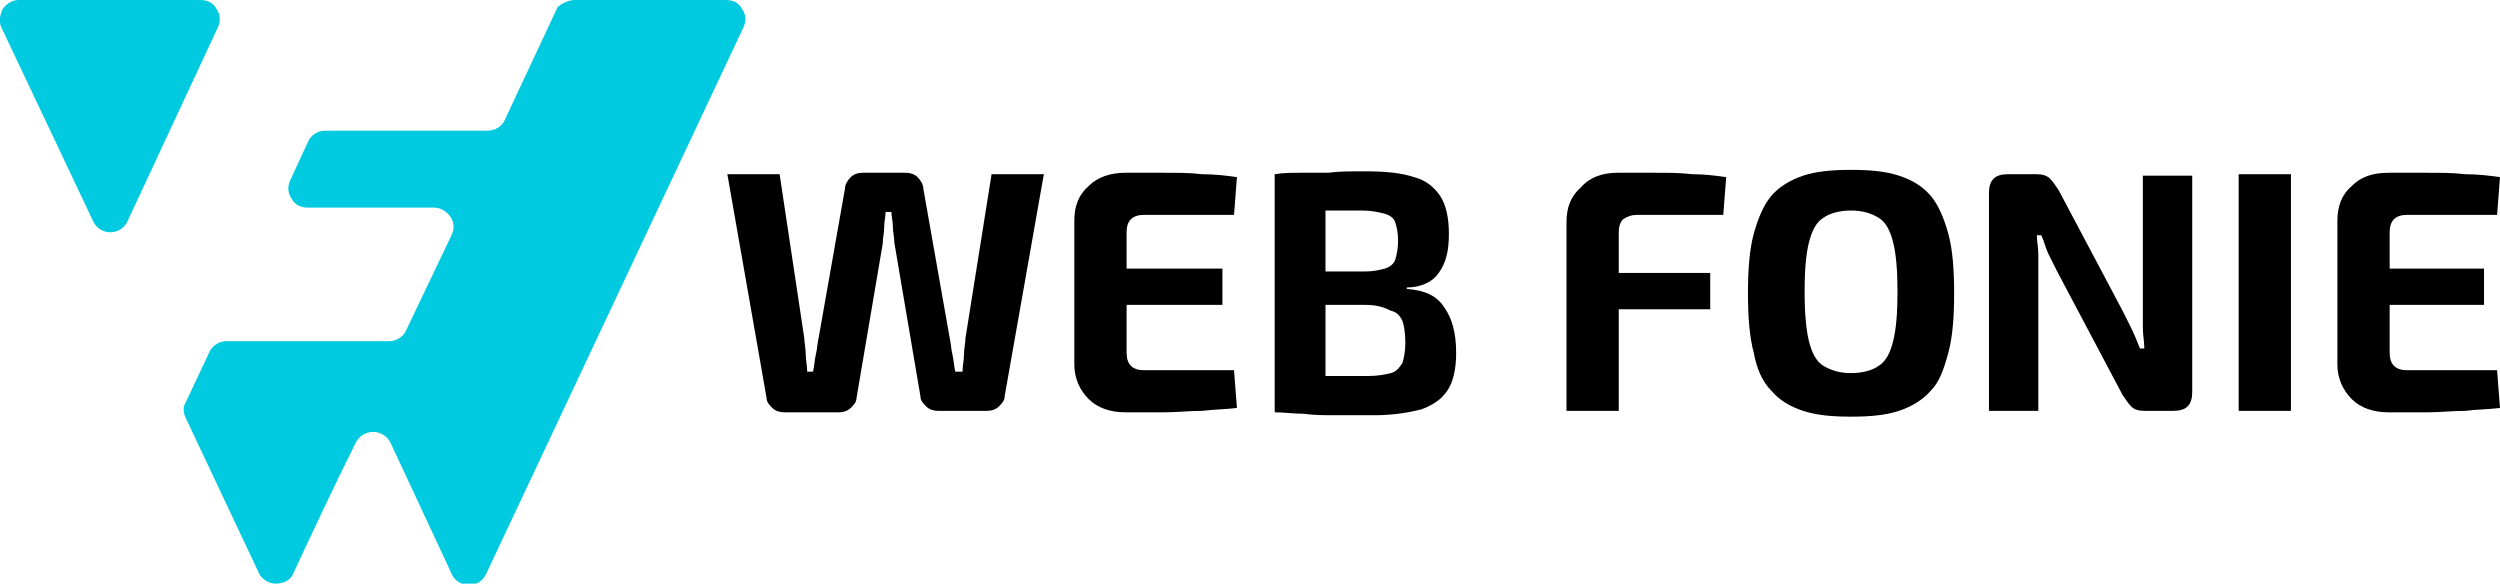 <?xml version="1.0" encoding="utf-8"?>
<!-- Generator: Adobe Illustrator 24.1.0, SVG Export Plug-In . SVG Version: 6.00 Build 0)  -->
<svg version="1.1" id="Calque_1" xmlns="http://www.w3.org/2000/svg" xmlns:xlink="http://www.w3.org/1999/xlink" x="0px" y="0px"
	 width="172.2px" height="40.2px" viewBox="0 0 172.2 40.2" style="enable-background:new 0 0 172.2 40.2;" xml:space="preserve">
<style type="text/css">
	.st0{fill-rule:evenodd;clip-rule:evenodd;fill:#00CAE0;}
</style>
<g>
	<path d="M71.9,12l-2.7,15.3c0,0.3-0.2,0.5-0.4,0.7c-0.2,0.2-0.5,0.3-0.8,0.3h-3.4c-0.3,0-0.6-0.1-0.8-0.3c-0.2-0.2-0.4-0.4-0.4-0.7
		l-1.8-10.6c0-0.4-0.1-0.7-0.1-1.1c0-0.4-0.1-0.7-0.1-1h-0.4c0,0.3-0.1,0.7-0.1,1.1c0,0.4-0.1,0.7-0.1,1.1l-1.8,10.6
		c0,0.3-0.2,0.5-0.4,0.7c-0.2,0.2-0.5,0.3-0.8,0.3H54c-0.3,0-0.6-0.1-0.8-0.3c-0.2-0.2-0.4-0.4-0.4-0.7L50.1,12h3.6l1.7,11.3
		c0,0.3,0.1,0.7,0.1,1.1c0,0.4,0.1,0.8,0.1,1.2h0.4c0.1-0.4,0.1-0.8,0.2-1.2c0.1-0.4,0.1-0.8,0.2-1.2l1.8-10.2
		c0-0.3,0.2-0.6,0.4-0.8c0.2-0.2,0.5-0.3,0.8-0.3h3c0.3,0,0.6,0.1,0.8,0.3c0.2,0.2,0.4,0.5,0.4,0.8l1.8,10.2
		c0.1,0.4,0.1,0.8,0.2,1.2c0.1,0.4,0.1,0.8,0.2,1.2h0.5c0-0.4,0.1-0.8,0.1-1.2c0-0.4,0.1-0.8,0.1-1.1L68.3,12H71.9z"/>
	<path d="M77.5,11.9c0.9,0,1.8,0,2.7,0c0.9,0,1.8,0,2.6,0.1c0.9,0,1.7,0.1,2.4,0.2l-0.2,2.6h-6.2c-0.4,0-0.7,0.1-0.9,0.3
		c-0.2,0.2-0.3,0.5-0.3,0.9v8.3c0,0.4,0.1,0.7,0.3,0.9c0.2,0.2,0.5,0.3,0.9,0.3h6.2l0.2,2.6c-0.8,0.1-1.6,0.1-2.4,0.2
		c-0.9,0-1.7,0.1-2.6,0.1c-0.9,0-1.8,0-2.7,0c-1,0-1.9-0.3-2.5-0.9c-0.6-0.6-1-1.4-1-2.4v-9.9c0-1,0.3-1.8,1-2.4
		C75.6,12.2,76.5,11.9,77.5,11.9z M74.5,18.5h9.7v2.5h-9.7V18.5z"/>
	<path d="M94,11.8c1.4,0,2.5,0.1,3.4,0.4c0.8,0.2,1.4,0.7,1.8,1.3c0.4,0.6,0.6,1.5,0.6,2.6c0,1.2-0.2,2-0.7,2.7
		c-0.4,0.6-1.2,1-2.2,1v0.1c1.3,0.1,2.1,0.5,2.6,1.3c0.5,0.7,0.8,1.7,0.8,3.1c0,1.1-0.2,2-0.6,2.6c-0.4,0.6-1,1-1.8,1.3
		c-0.8,0.2-1.9,0.4-3.2,0.4c-1.1,0-2,0-2.7,0c-0.8,0-1.5,0-2.2-0.1c-0.7,0-1.3-0.1-2-0.1l0.4-2.5c0.4,0,1.1,0,2.2,0
		c1.1,0,2.3,0,3.8,0c0.7,0,1.2-0.1,1.6-0.2c0.4-0.1,0.6-0.4,0.8-0.7c0.1-0.3,0.2-0.8,0.2-1.4c0-0.7-0.1-1.2-0.2-1.5
		c-0.2-0.4-0.4-0.6-0.8-0.7C95.2,21.1,94.7,21,94,21h-5.9v-2.3H94c0.6,0,1-0.1,1.4-0.2c0.3-0.1,0.6-0.3,0.7-0.6
		c0.1-0.3,0.2-0.8,0.2-1.3c0-0.6-0.1-1-0.2-1.3c-0.1-0.3-0.4-0.5-0.8-0.6c-0.4-0.1-0.9-0.2-1.5-0.2c-0.9,0-1.7,0-2.3,0
		c-0.7,0-1.3,0-1.8,0c-0.5,0-1,0-1.5,0.1L87.8,12c0.6-0.1,1.2-0.1,1.8-0.1c0.6,0,1.2,0,1.9,0C92.2,11.8,93,11.8,94,11.8z M91.3,12
		v16.3h-3.5V12H91.3z"/>
	<path d="M111.4,11.9c0.8,0,1.7,0,2.6,0c0.9,0,1.7,0,2.6,0.1c0.8,0,1.6,0.1,2.3,0.2l-0.2,2.6h-5.9c-0.4,0-0.7,0.1-1,0.3
		c-0.2,0.2-0.3,0.5-0.3,0.9v12.3h-3.6v-13c0-1,0.3-1.8,1-2.4C109.5,12.2,110.4,11.9,111.4,11.9z M108.3,18.8h9.5v2.5h-9.5V18.8z"/>
	<path d="M127.5,11.7c1.3,0,2.4,0.1,3.3,0.4c0.9,0.3,1.6,0.7,2.2,1.4c0.5,0.6,0.9,1.5,1.2,2.6c0.3,1.1,0.4,2.5,0.4,4.1
		c0,1.6-0.1,3-0.4,4.1c-0.3,1.1-0.6,2-1.2,2.6c-0.5,0.6-1.3,1.1-2.2,1.4c-0.9,0.3-2,0.4-3.3,0.4c-1.3,0-2.4-0.1-3.3-0.4
		c-0.9-0.3-1.6-0.7-2.2-1.4c-0.6-0.6-1-1.5-1.2-2.6c-0.3-1.1-0.4-2.5-0.4-4.1c0-1.6,0.1-3,0.4-4.1c0.3-1.1,0.7-2,1.2-2.6
		c0.5-0.6,1.3-1.1,2.2-1.4C125.1,11.8,126.2,11.7,127.5,11.7z M127.5,14.5c-0.8,0-1.5,0.2-1.9,0.5c-0.5,0.3-0.8,0.9-1,1.7
		c-0.2,0.8-0.3,1.9-0.3,3.4c0,1.4,0.1,2.6,0.3,3.4c0.2,0.8,0.5,1.4,1,1.7c0.5,0.3,1.1,0.5,1.9,0.5c0.8,0,1.5-0.2,1.9-0.5
		c0.5-0.3,0.8-0.9,1-1.7c0.2-0.8,0.3-1.9,0.3-3.4c0-1.5-0.1-2.6-0.3-3.4c-0.2-0.8-0.5-1.4-1-1.7C128.9,14.7,128.3,14.5,127.5,14.5z"
		/>
	<path d="M151,12v15c0,0.9-0.4,1.3-1.3,1.3h-2c-0.4,0-0.7-0.1-0.9-0.3c-0.2-0.2-0.4-0.5-0.6-0.8l-4.5-8.5c-0.2-0.4-0.4-0.8-0.6-1.2
		c-0.2-0.4-0.3-0.9-0.5-1.3h-0.3c0,0.4,0.1,0.9,0.1,1.3c0,0.4,0,0.9,0,1.3v9.5h-3.4v-15c0-0.9,0.4-1.3,1.3-1.3h2
		c0.4,0,0.7,0.1,0.9,0.3c0.2,0.2,0.4,0.5,0.6,0.8l4.4,8.3c0.2,0.4,0.4,0.8,0.6,1.2c0.2,0.4,0.4,0.9,0.6,1.4h0.3
		c0-0.5-0.1-0.9-0.1-1.4c0-0.4,0-0.9,0-1.3l0-9.2H151z"/>
	<path d="M157.8,12v16.3h-3.6V12H157.8z"/>
	<path d="M164.5,11.9c0.9,0,1.8,0,2.7,0c0.9,0,1.8,0,2.6,0.1c0.9,0,1.7,0.1,2.4,0.2l-0.2,2.6h-6.2c-0.4,0-0.7,0.1-0.9,0.3
		c-0.2,0.2-0.3,0.5-0.3,0.9v8.3c0,0.4,0.1,0.7,0.3,0.9c0.2,0.2,0.5,0.3,0.9,0.3h6.2l0.2,2.6c-0.8,0.1-1.6,0.1-2.4,0.2
		c-0.9,0-1.7,0.1-2.6,0.1c-0.9,0-1.8,0-2.7,0c-1,0-1.9-0.3-2.5-0.9c-0.6-0.6-1-1.4-1-2.4v-9.9c0-1,0.3-1.8,1-2.4
		C162.6,12.2,163.4,11.9,164.5,11.9z M161.4,18.5h9.7v2.5h-9.7V18.5z"/>
</g>
<path class="st0" d="M20.2,39.5C20,40,19.5,40.2,19,40.2c-0.5,0-1-0.3-1.2-0.8l-5-10.6c-0.2-0.4-0.2-0.8,0-1.1l1.6-3.4
	c0.2-0.5,0.7-0.8,1.2-0.8c3.7,0,7.5,0,11.2,0c0.5,0,1-0.3,1.2-0.8l3.1-6.5c0.2-0.4,0.2-0.9-0.1-1.3c-0.3-0.4-0.7-0.6-1.1-0.6
	c-2.9,0-5.8,0-8.7,0c-0.5,0-0.9-0.2-1.1-0.6c-0.3-0.4-0.3-0.9-0.1-1.3l1.2-2.6c0.2-0.5,0.7-0.8,1.2-0.8c3.7,0,7.5,0,11.2,0
	c0.5,0,1-0.3,1.2-0.8c1.2-2.6,2.4-5.1,3.6-7.7C38.6,0.3,39.1,0,39.6,0h10.4c0.5,0,0.9,0.2,1.1,0.6c0.3,0.4,0.3,0.9,0.1,1.3
	L33.5,39.5c-0.2,0.5-0.7,0.8-1.2,0.8c-0.5,0-1-0.3-1.2-0.8c-1.4-3-2.8-6-4.2-9c-0.5-1-1.9-1-2.4,0C23,33.5,21.6,36.5,20.2,39.5
	L20.2,39.5z M15,1.9L8.8,15.2C8.6,15.7,8.1,16,7.6,16s-1-0.3-1.2-0.8L0.1,1.9C-0.1,1.5,0,1,0.2,0.6C0.5,0.2,0.9,0,1.3,0h12.5
	c0.5,0,0.9,0.2,1.1,0.6C15.2,1,15.2,1.5,15,1.9L15,1.9z"/>
</svg>
